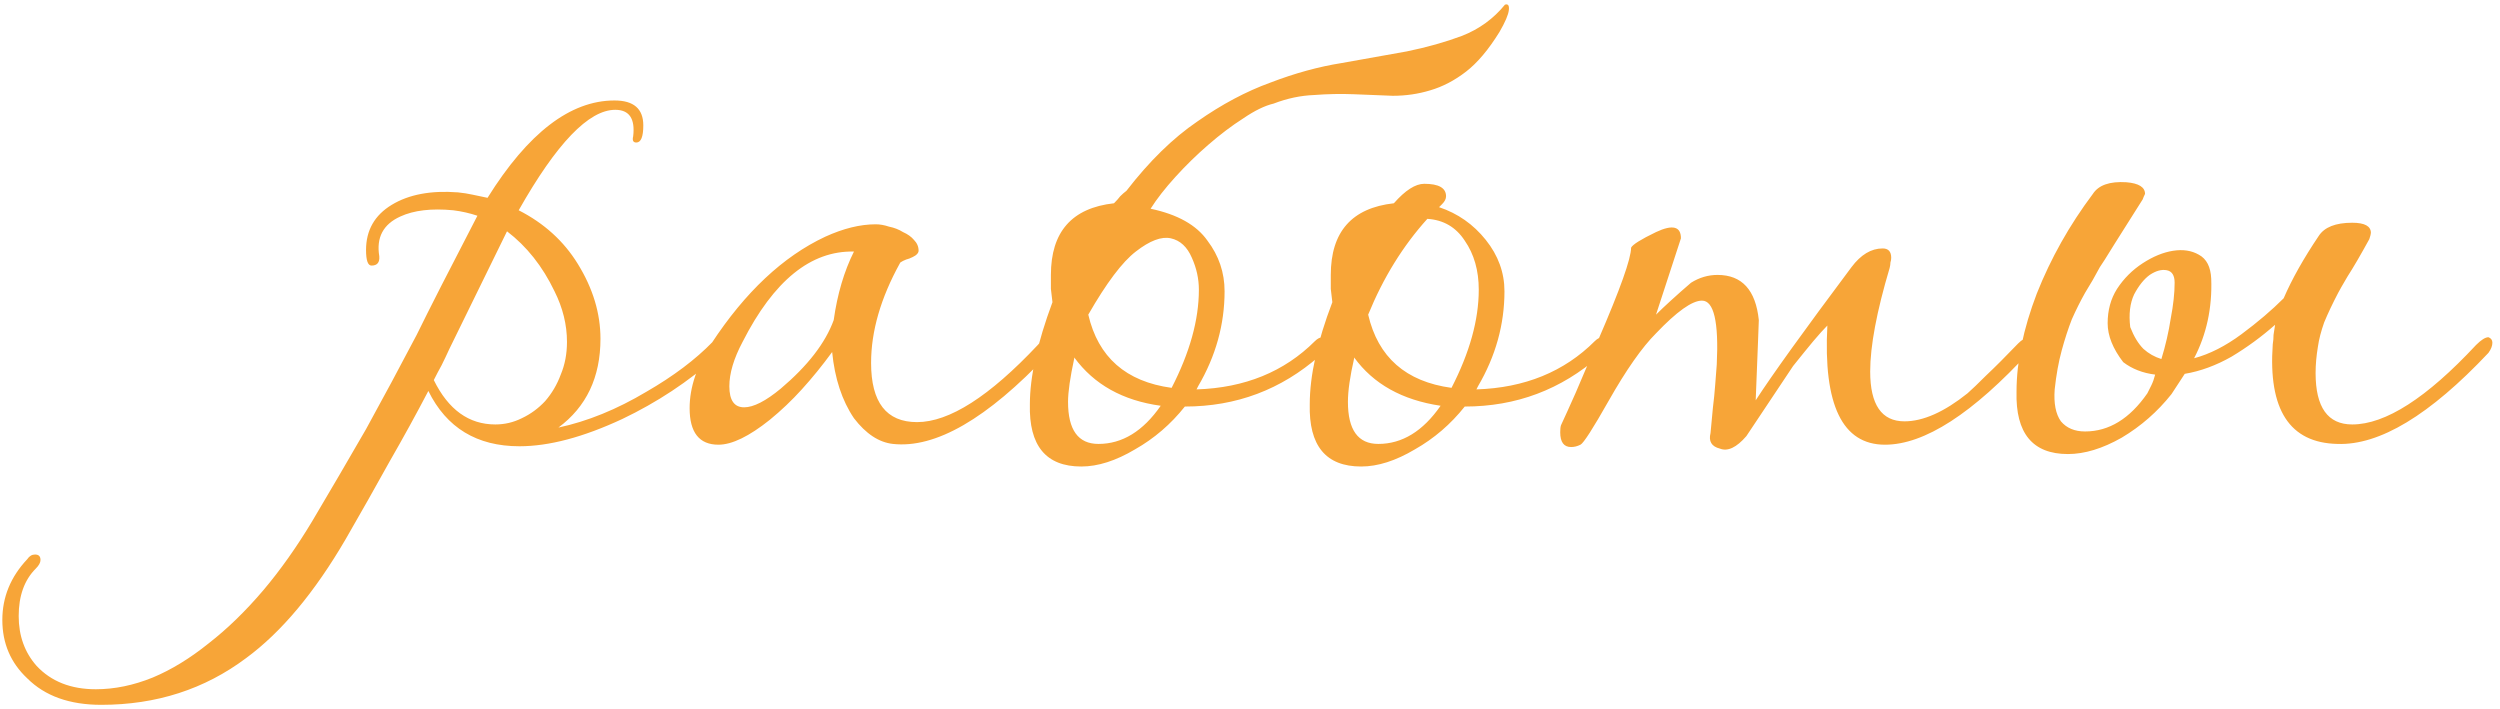 <?xml version="1.0" encoding="UTF-8"?> <svg xmlns="http://www.w3.org/2000/svg" width="321" height="91" viewBox="0 0 321 91" fill="none"> <path d="M65.1 29.7C63.233 33.5 60.767 38.533 57.7 44.8C57.367 45.533 57.033 46.233 56.7 46.9C56.367 47.5 56.033 48.133 55.7 48.8C57.567 52.6 60.2 54.5 63.6 54.5C64.8 54.5 65.933 54.233 67 53.7C68.133 53.167 69.133 52.433 70 51.5C70.867 50.5 71.533 49.367 72 48.1C72.533 46.833 72.8 45.433 72.8 43.9C72.8 41.7 72.267 39.533 71.2 37.4C69.667 34.2 67.633 31.633 65.1 29.7ZM40.1 66.9C42.433 62.967 44.733 59.033 47 55.1C49.2 51.1 51.367 47.067 53.5 43C55.1 39.733 57.7 34.633 61.3 27.7C60.3 27.367 59.267 27.133 58.2 27C55.4 26.733 53.133 27 51.4 27.8C49.2 28.8 48.3 30.5 48.7 32.9C48.767 33.7 48.433 34.1 47.7 34.1C47.233 34.1 47 33.433 47 32.1C47 29.567 48.1 27.633 50.3 26.3C52.5 24.967 55.333 24.433 58.8 24.7C59.467 24.767 60.1 24.867 60.7 25C61.3 25.133 61.933 25.267 62.6 25.4C67.8 17.067 73.233 12.9 78.9 12.9C81.367 12.9 82.6 13.967 82.6 16.1C82.6 17.567 82.3 18.3 81.7 18.3C81.3 18.3 81.167 18.033 81.3 17.5C81.567 15.233 80.8 14.1 79 14.1C75.6 14.1 71.467 18.4 66.6 27C69.867 28.667 72.4 30.967 74.2 33.9C76.133 37.033 77.1 40.233 77.1 43.5C77.1 48.433 75.3 52.233 71.7 54.9C75.433 54.1 79.2 52.567 83 50.3C86.467 48.3 89.3 46.167 91.5 43.9C91.833 43.567 92.133 43.4 92.4 43.4C92.8 43.4 93 43.633 93 44.1C93 44.767 92.667 45.333 92 45.8C88.4 49 84.367 51.667 79.9 53.8C74.9 56.133 70.5 57.3 66.7 57.3C61.233 57.3 57.333 54.933 55 50.2C53.467 53.133 51.8 56.167 50 59.3C48.267 62.433 46.4 65.733 44.4 69.2C40.4 76.067 36.133 81.167 31.6 84.5C26.267 88.5 20.067 90.5 13 90.5C8.933 90.5 5.767 89.367 3.5 87.1C1.367 85.1 0.3 82.6 0.3 79.6C0.3 76.667 1.367 74.067 3.5 71.8C3.767 71.4 4.1 71.2 4.5 71.2C4.967 71.2 5.2 71.433 5.2 71.9C5.2 72.233 5 72.6 4.6 73C3.133 74.467 2.4 76.5 2.4 79.1C2.4 81.633 3.167 83.767 4.7 85.5C6.567 87.5 9.1 88.5 12.3 88.5C14.7 88.5 17.133 88 19.6 87C22 86 24.4 84.533 26.8 82.6C29.2 80.733 31.533 78.467 33.8 75.8C36 73.2 38.1 70.233 40.1 66.9ZM134.548 45.5C126.748 53.767 120.115 57.6 114.648 57C112.848 56.8 111.182 55.7 109.648 53.7C108.115 51.433 107.182 48.6 106.848 45.2C105.582 46.933 104.282 48.533 102.948 50C101.682 51.4 100.315 52.7 98.848 53.9C96.182 56.033 93.982 57.1 92.248 57.1C89.782 57.1 88.548 55.533 88.548 52.4C88.548 49.733 89.482 46.967 91.348 44.1C95.682 37.5 100.548 32.933 105.948 30.4C108.282 29.333 110.448 28.8 112.448 28.8C112.982 28.8 113.548 28.9 114.148 29.1C114.815 29.233 115.415 29.467 115.948 29.8C116.548 30.067 117.015 30.4 117.348 30.8C117.748 31.2 117.948 31.667 117.948 32.2C117.948 32.4 117.815 32.6 117.548 32.8C117.348 32.933 117.082 33.067 116.748 33.2C116.482 33.267 116.215 33.367 115.948 33.5C115.682 33.633 115.548 33.733 115.548 33.8C113.082 38.267 111.848 42.533 111.848 46.6C111.848 51.667 113.815 54.2 117.748 54.2C121.882 54.2 127.048 50.9 133.248 44.3C133.715 43.7 134.182 43.4 134.648 43.4C134.982 43.4 135.148 43.633 135.148 44.1C135.148 44.633 134.948 45.1 134.548 45.5ZM109.648 32.3C104.115 32.167 99.348 36.033 95.348 43.9C94.215 46.033 93.648 47.933 93.648 49.6C93.648 51.4 94.282 52.3 95.548 52.3C96.748 52.3 98.315 51.5 100.248 49.9C103.715 46.967 105.982 44.033 107.048 41.1C107.515 37.767 108.382 34.833 109.648 32.3ZM147.736 26.8C151.203 27.533 153.636 28.9 155.036 30.9C156.503 32.833 157.236 35 157.236 37.4C157.236 41.667 156.103 45.733 153.836 49.6L153.636 50C159.836 49.8 164.903 47.733 168.836 43.8C169.169 43.467 169.503 43.3 169.836 43.3C170.236 43.3 170.436 43.533 170.436 44C170.436 44.667 170.103 45.233 169.436 45.7C164.503 50.033 158.736 52.2 152.136 52.2C150.336 54.467 148.203 56.3 145.736 57.7C143.269 59.167 140.969 59.9 138.836 59.9C134.303 59.9 132.103 57.233 132.236 51.9C132.236 48.367 133.203 44 135.136 38.8C135.069 38.267 135.003 37.7 134.936 37.1C134.936 36.5 134.936 35.9 134.936 35.3C134.936 29.767 137.636 26.7 143.036 26.1C143.369 25.767 143.636 25.467 143.836 25.2C144.103 24.933 144.369 24.7 144.636 24.5C147.569 20.7 150.603 17.733 153.736 15.6C156.869 13.4 160.003 11.733 163.136 10.6C166.269 9.4 169.303 8.567 172.236 8.1C175.236 7.567 178.036 7.067 180.636 6.6C183.236 6.067 185.603 5.4 187.736 4.6C189.936 3.733 191.769 2.4 193.236 0.6C193.636 0.467 193.803 0.7 193.736 1.3C193.669 1.9 193.269 2.833 192.536 4.1C191.136 6.367 189.703 8.067 188.236 9.2C186.769 10.333 185.236 11.133 183.636 11.6C182.103 12.067 180.503 12.3 178.836 12.3C177.236 12.233 175.569 12.167 173.836 12.1C172.169 12.033 170.469 12.067 168.736 12.2C167.003 12.267 165.269 12.633 163.536 13.3C162.403 13.567 161.103 14.2 159.636 15.2C158.169 16.133 156.669 17.267 155.136 18.6C153.669 19.867 152.269 21.233 150.936 22.7C149.603 24.167 148.536 25.533 147.736 26.8ZM150.436 49.8C152.769 45.267 153.936 41.067 153.936 37.2C153.936 35.8 153.636 34.433 153.036 33.1C152.436 31.7 151.536 30.867 150.336 30.6C149.136 30.333 147.636 30.9 145.836 32.3C144.103 33.633 142.069 36.333 139.736 40.4C141.003 45.867 144.569 49 150.436 49.8ZM137.936 45.9V46C137.403 48.467 137.136 50.333 137.136 51.6C137.136 55.2 138.436 57 141.036 57C144.103 57 146.769 55.367 149.036 52.1C144.169 51.433 140.469 49.367 137.936 45.9ZM173.873 45.9V46C173.34 48.333 173.073 50.2 173.073 51.6C173.073 55.2 174.373 57 176.973 57C180.04 57 182.707 55.367 184.973 52.1C180.04 51.367 176.34 49.3 173.873 45.9ZM183.273 28.1C180.14 31.567 177.607 35.667 175.673 40.4C176.94 45.867 180.507 49 186.373 49.8C188.707 45.267 189.873 41.067 189.873 37.2C189.873 34.733 189.273 32.633 188.073 30.9C186.94 29.167 185.34 28.233 183.273 28.1ZM185.173 26.2L184.773 26.6C187.173 27.4 189.173 28.8 190.773 30.8C192.373 32.8 193.173 35 193.173 37.4C193.173 41.667 192.04 45.733 189.773 49.6L189.573 50C195.773 49.8 200.84 47.733 204.773 43.8C205.107 43.467 205.44 43.3 205.773 43.3C206.173 43.3 206.373 43.533 206.373 44C206.373 44.667 206.04 45.233 205.373 45.7C200.44 50.033 194.673 52.2 188.073 52.2C186.273 54.467 184.14 56.3 181.673 57.7C179.207 59.167 176.907 59.9 174.773 59.9C170.24 59.9 168.04 57.233 168.173 51.9C168.173 48.233 169.14 43.867 171.073 38.8C171.007 38.267 170.94 37.7 170.873 37.1C170.873 36.5 170.873 35.9 170.873 35.3C170.873 29.767 173.573 26.7 178.973 26.1C180.44 24.433 181.74 23.6 182.873 23.6C184.74 23.6 185.673 24.133 185.673 25.2C185.673 25.533 185.507 25.867 185.173 26.2ZM260.632 45.1C253.299 53.1 247.099 57.1 242.032 57.1C236.565 57.1 234.099 52 234.632 41.8C234.165 42.267 233.565 42.933 232.832 43.8C232.165 44.6 231.299 45.667 230.232 47L224.232 56C222.965 57.467 221.832 58 220.832 57.6C219.765 57.333 219.365 56.667 219.632 55.6C219.632 55.6 219.732 54.533 219.932 52.4C220.065 51.333 220.165 50.333 220.232 49.4C220.299 48.467 220.365 47.6 220.432 46.8C220.699 41.333 220.065 38.6 218.532 38.6C217.265 38.6 215.299 40 212.632 42.8C210.832 44.6 208.799 47.5 206.532 51.5C204.532 55.033 203.332 56.9 202.932 57.1C202.532 57.3 202.132 57.4 201.732 57.4C200.799 57.4 200.332 56.767 200.332 55.5C200.332 55.1 200.365 54.8 200.432 54.6C200.899 53.6 201.532 52.2 202.332 50.4C203.132 48.533 204.099 46.267 205.232 43.6C208.032 37.133 209.432 33.2 209.432 31.8C209.632 31.4 210.699 30.733 212.632 29.8C214.765 28.8 215.832 29.067 215.832 30.6L212.632 40.4C213.165 39.867 213.799 39.267 214.532 38.6C215.332 37.867 216.199 37.1 217.132 36.3C218.199 35.633 219.332 35.3 220.532 35.3C223.665 35.3 225.432 37.233 225.832 41.1C225.832 41.167 225.799 42.067 225.732 43.8C225.665 45.467 225.565 48 225.432 51.4C227.499 48.2 231.599 42.5 237.732 34.3C238.932 32.7 240.265 31.9 241.732 31.9C242.465 31.9 242.832 32.3 242.832 33.1C242.832 33.3 242.799 33.5 242.732 33.7C242.732 33.9 242.699 34.133 242.632 34.4C240.965 40 240.132 44.433 240.132 47.7C240.132 51.967 241.599 54.1 244.532 54.1C246.932 54.1 249.632 52.9 252.632 50.5C253.165 50.033 253.965 49.267 255.032 48.2C256.165 47.133 257.532 45.767 259.132 44.1C259.599 43.633 259.999 43.4 260.332 43.4C260.599 43.4 260.799 43.6 260.932 44C261.065 44.4 260.965 44.767 260.632 45.1ZM319.522 45.3C311.989 53.3 305.522 57.2 300.122 57C293.989 56.867 291.222 52.6 291.822 44.2C291.889 43.8 291.922 43.4 291.922 43C291.989 42.6 292.055 42.167 292.122 41.7C290.389 43.233 288.522 44.6 286.522 45.8C284.522 46.933 282.522 47.667 280.522 48L278.822 50.6C277.022 52.867 274.889 54.733 272.422 56.2C269.955 57.6 267.655 58.3 265.522 58.3C260.989 58.3 258.789 55.633 258.922 50.3C258.922 46.433 259.789 42.233 261.522 37.7C263.322 33.167 265.722 28.9 268.722 24.9C269.455 23.767 270.889 23.267 273.022 23.4C274.622 23.533 275.422 24.033 275.422 24.9C275.289 25.167 275.189 25.4 275.122 25.6C273.855 27.6 272.655 29.5 271.522 31.3C270.455 33.033 269.822 34.033 269.622 34.3C269.022 35.433 268.389 36.533 267.722 37.6C267.122 38.667 266.555 39.8 266.022 41C265.555 42.2 265.122 43.533 264.722 45C264.322 46.467 264.022 48.133 263.822 50C263.689 51.8 263.955 53.167 264.622 54.1C265.355 54.967 266.389 55.4 267.722 55.4C270.789 55.4 273.455 53.767 275.722 50.5C275.855 50.233 276.022 49.9 276.222 49.5C276.422 49.1 276.589 48.633 276.722 48.1C275.122 47.9 273.755 47.367 272.622 46.5C271.289 44.767 270.622 43.1 270.622 41.5C270.622 39.833 271.022 38.367 271.822 37.1C272.689 35.767 273.789 34.667 275.122 33.8C276.455 32.933 277.755 32.4 279.022 32.2C280.289 32 281.389 32.167 282.322 32.7C283.322 33.233 283.855 34.267 283.922 35.8C284.055 39.533 283.322 42.933 281.722 46C283.722 45.467 285.755 44.433 287.822 42.9C289.889 41.367 291.689 39.833 293.222 38.3C294.289 35.833 295.789 33.167 297.722 30.3C298.455 29.167 299.889 28.6 302.022 28.6C303.622 28.6 304.422 29.033 304.422 29.9C304.422 30.033 304.355 30.3 304.222 30.7C303.089 32.767 302.155 34.367 301.422 35.5C300.755 36.633 300.355 37.333 300.222 37.6C299.489 39 298.889 40.267 298.422 41.4C298.022 42.533 297.755 43.567 297.622 44.5C297.422 45.7 297.322 46.833 297.322 47.9C297.322 52.3 298.889 54.5 302.022 54.5C306.289 54.5 311.589 51.1 317.922 44.3C318.589 43.633 319.122 43.3 319.522 43.3C319.855 43.433 320.022 43.667 320.022 44C320.022 44.4 319.855 44.833 319.522 45.3ZM279.222 36.3C279.222 35.367 278.889 34.833 278.222 34.7C277.555 34.567 276.822 34.767 276.022 35.3C275.289 35.833 274.622 36.667 274.022 37.8C273.489 38.933 273.322 40.333 273.522 42C273.989 43.2 274.555 44.133 275.222 44.8C275.889 45.4 276.655 45.833 277.522 46.1C278.055 44.367 278.455 42.633 278.722 40.9C279.055 39.167 279.222 37.633 279.222 36.3Z" fill="#F7A538"></path> </svg> 